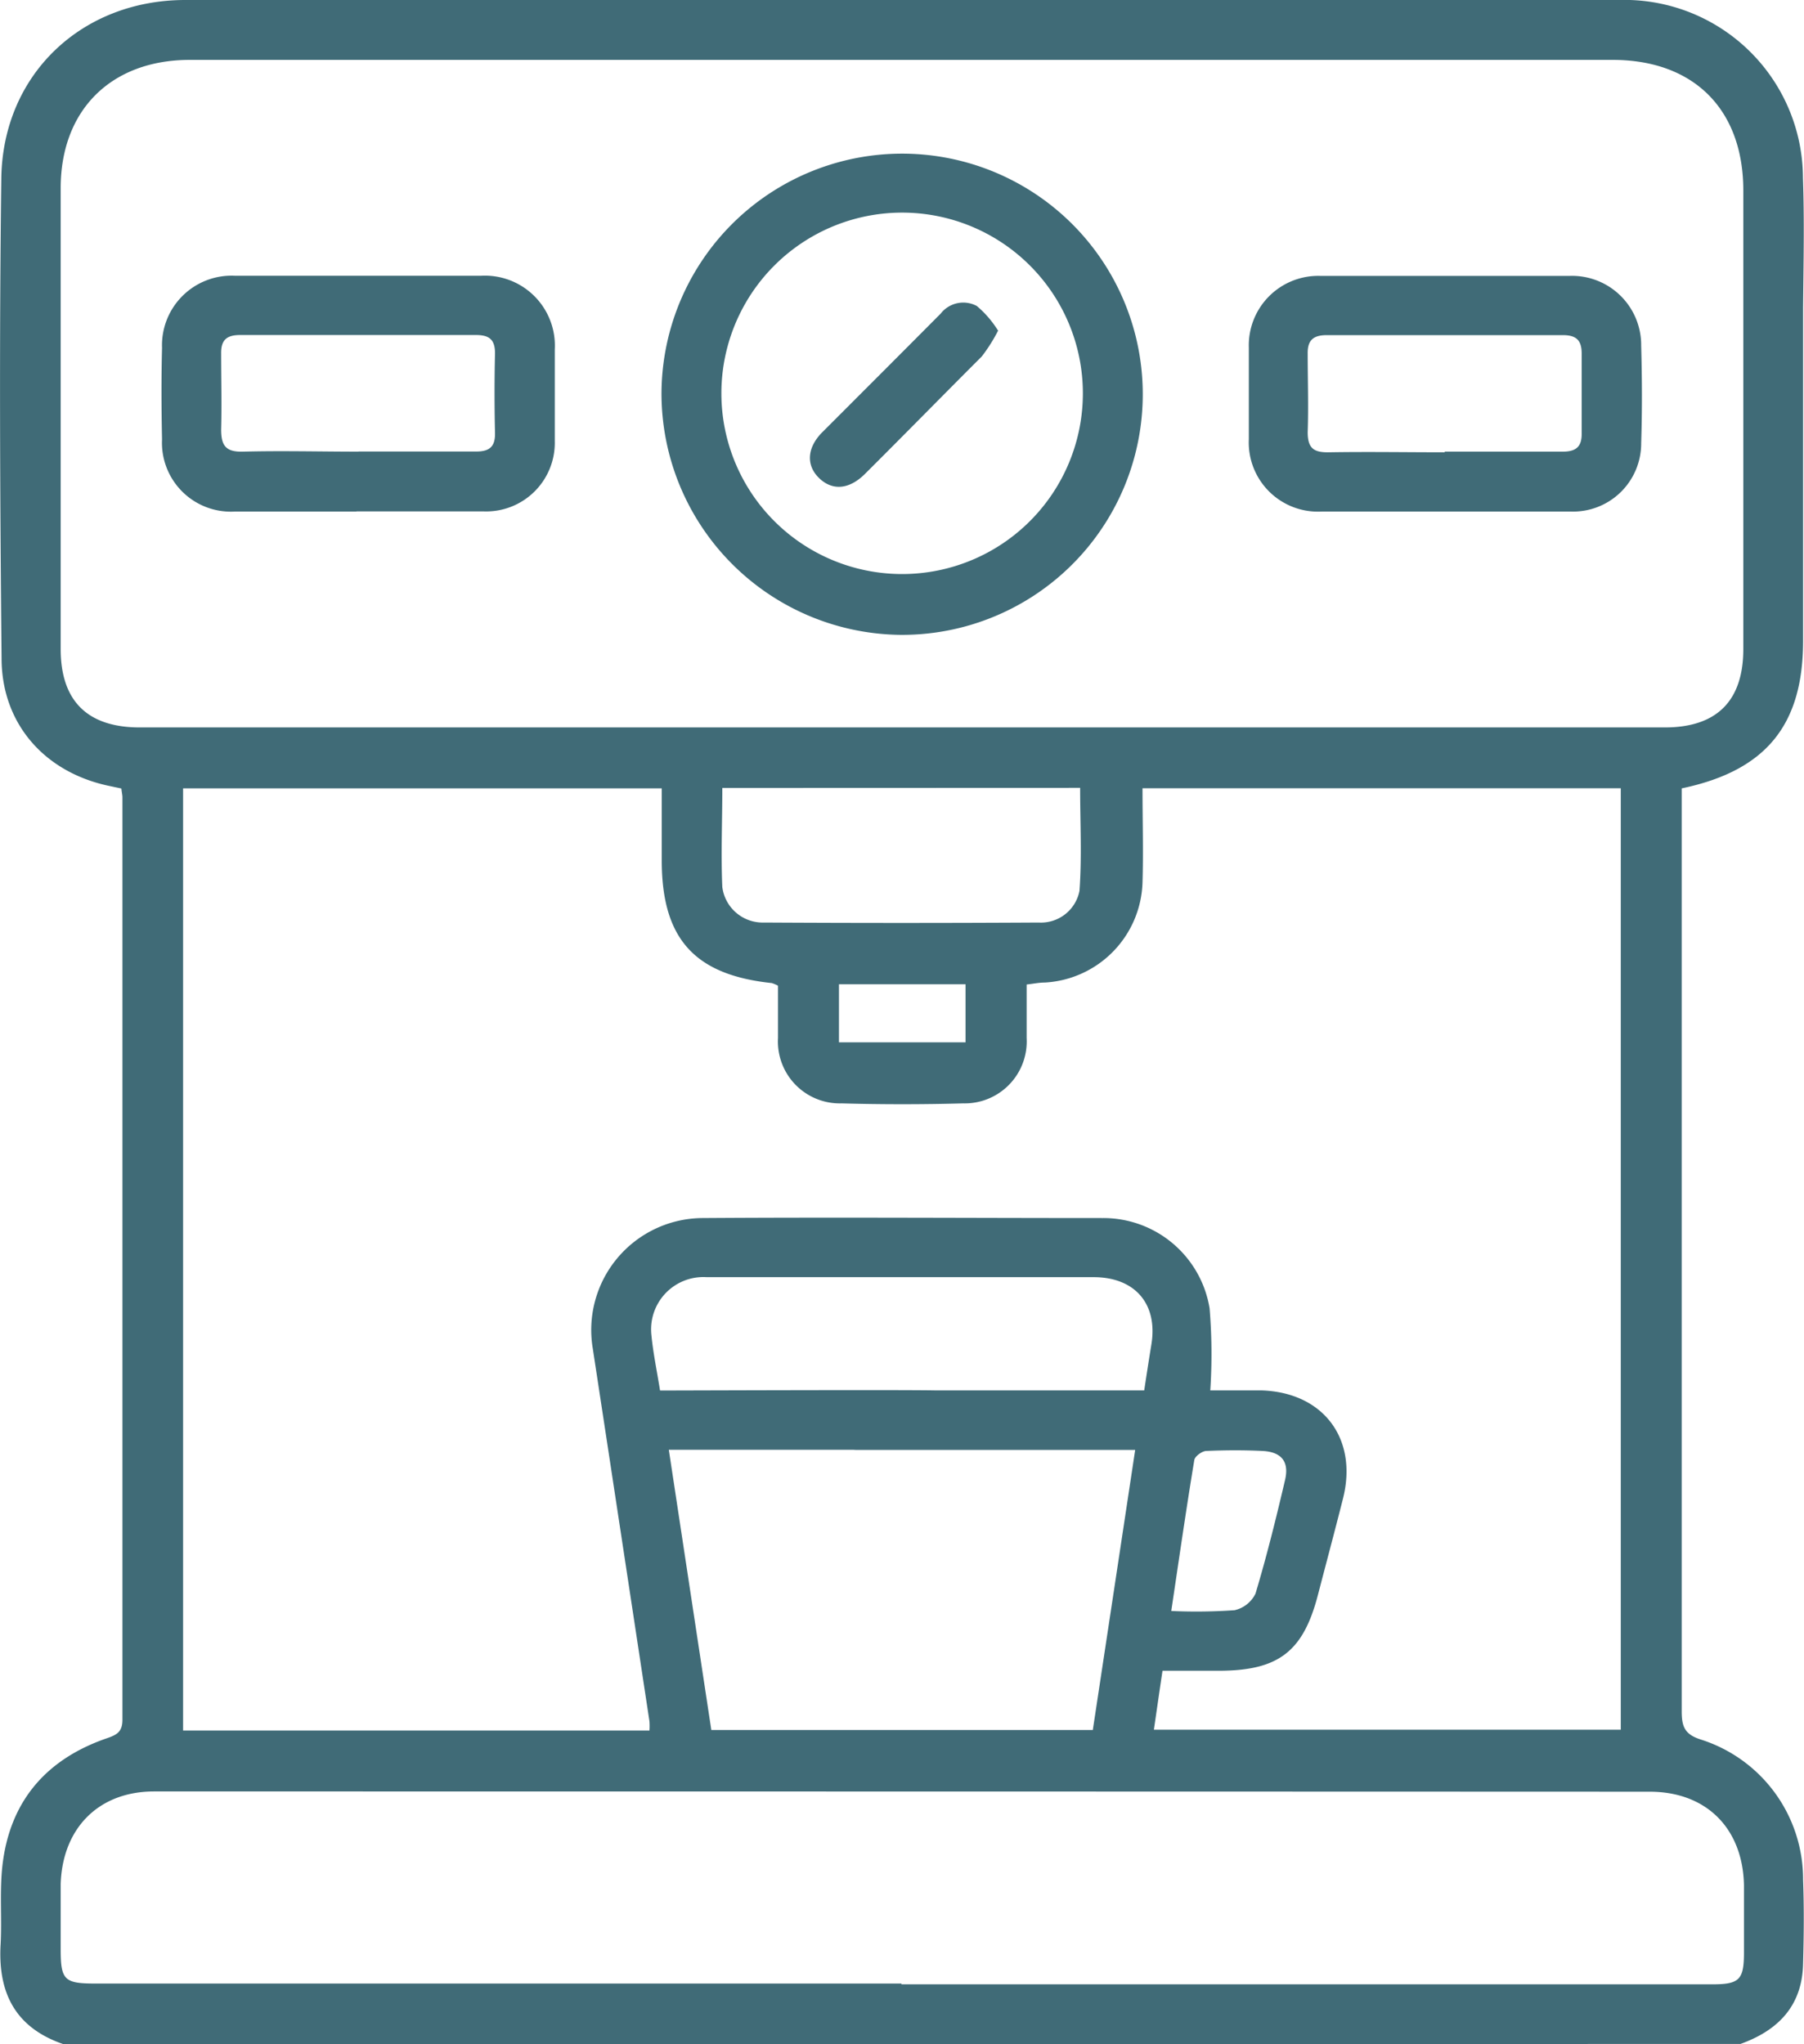 <svg xmlns="http://www.w3.org/2000/svg" xmlns:xlink="http://www.w3.org/1999/xlink" viewBox="0 0 137.94 156.33"><defs><style>.cls-1{fill:none;}.cls-2{clip-path:url(#clip-path);}.cls-3{fill:#406b77;}</style><clipPath id="clip-path" transform="translate(0 0)"><rect class="cls-1" width="137.94" height="156.33"/></clipPath></defs><g id="Livello_2" data-name="Livello 2"><g id="Livello_1-2" data-name="Livello 1"><g class="cls-2"><path class="cls-3" d="M4.86,156.33c-3.61-1.23-5-3.82-4.82-7.52.12-2-.08-4.09.14-6.1.55-4.94,3.34-8.18,8-9.78.78-.27,1.18-.5,1.18-1.42q0-35.25,0-70.52c0-.2-.05-.39-.08-.69l-.85-.18c-4.93-1-8.27-4.68-8.31-9.7C0,38.16-.06,25.9.1,13.64.21,5.7,6.24,0,14.17,0H123.76a13.66,13.66,0,0,1,14.1,13.6c.14,4,0,8,0,12.06,0,1.68-.9,2.69-2.26,2.72s-2.29-1-2.3-2.8c0-3.66,0-7.32,0-11,0-6.22-3.79-10-10-10H14.52c-6,0-9.87,3.81-9.88,9.79q0,17.62,0,35.26c0,4,2.07,6,6.05,6H127.3c4,0,6-2.06,6-6s0-23,0-27.06c0-1.9.86-3,2.29-3s2.27,1.12,2.28,3c0,3.81,0,22.63,0,26.44,0,6.43-2.83,9.93-9.28,11.28v1.59q0,34.49,0,69c0,1.16.23,1.76,1.46,2.15a11.21,11.21,0,0,1,7.82,10.72c.08,2.13.06,4.27,0,6.41-.06,3.22-1.89,5.11-4.79,6.15Zm87.68-50c1.15,0,2.51,0,3.88,0,4.75.13,7.43,3.68,6.27,8.27-.62,2.46-1.28,4.92-1.92,7.38-1.12,4.31-3,5.77-7.5,5.79H88.89c-.25,1.66-.45,3.08-.66,4.51h35.7v-72H87.36c0,2.46.07,4.84,0,7.21a7.91,7.91,0,0,1-7.48,7.65c-.43,0-.86.09-1.38.15,0,1.45,0,2.77,0,4.09a4.74,4.74,0,0,1-4.85,5q-4.66.13-9.31,0a4.73,4.73,0,0,1-4.85-5c0-1.36,0-2.72,0-4a3.38,3.38,0,0,0-.47-.2c-5.92-.62-8.42-3.4-8.42-9.38V60.29H14v72.05H49.66a5.39,5.39,0,0,0,0-.7q-2.16-14.25-4.33-28.49a8.56,8.56,0,0,1,8.34-10c10.22-.07,20.45,0,30.68,0a8.23,8.23,0,0,1,8.14,6.91,42.45,42.45,0,0,1,.05,6.31M68.93,151.75h62c2.06,0,2.41-.35,2.42-2.37,0-1.73,0-3.46,0-5.19-.08-4.36-2.87-7.17-7.21-7.17Q69,137,11.78,137c-4.24,0-7,2.81-7.14,7.07,0,1.68,0,3.36,0,5,0,2.35.28,2.62,2.63,2.62H68.93m14.63-19.39c1.09-7.19,2.15-14.2,3.24-21.42h-20c-.45,0-.91,0-1.37,0a2.24,2.24,0,0,1-.17-4.47,8.51,8.51,0,0,1,1.52-.08q9.45,0,18.91,0h1.8c.2-1.32.37-2.42.55-3.52.5-3.08-1.24-5.13-4.4-5.14-4.12,0-8.24,0-12.36,0-5.74,0-11.49,0-17.24,0a4,4,0,0,0-4.24,4.34c.13,1.4.42,2.78.67,4.33,1.51,0,19.92-.07,21.33,0a2.27,2.27,0,1,1-.11,4.53c-1.11,0-19.22,0-20.55,0l3.25,21.43ZM55.23,60.26c0,2.62-.11,5.1,0,7.57a3.11,3.11,0,0,0,3.19,2.72q10.51.06,21,0a3,3,0,0,0,3.12-2.42c.19-2.6.05-5.22.05-7.88ZM89.6,123.2a41.85,41.85,0,0,0,4.8-.06A2.36,2.36,0,0,0,96,121.87c.86-2.87,1.58-5.78,2.26-8.69.33-1.41-.28-2.15-1.74-2.22s-2.85-.06-4.27,0c-.33,0-.89.41-.93.7-.62,3.75-1.16,7.51-1.76,11.53M73.83,75.27H64.15v4.44h9.68Z" transform="translate(0 0)"/><path class="cls-3" d="M50.58,30.07A18.4,18.4,0,1,1,68.81,48.55,18.47,18.47,0,0,1,50.58,30.07m4.58.08A13.82,13.82,0,1,0,69,16.26,13.82,13.82,0,0,0,55.16,30.15" transform="translate(0 0)"/><path class="cls-3" d="M27.28,39.12c-3.1,0-6.2,0-9.3,0a5.27,5.27,0,0,1-5.59-5.52c-.05-2.34-.06-4.68,0-7A5.32,5.32,0,0,1,18,21.09q9.38,0,18.75,0a5.35,5.35,0,0,1,5.67,5.63c0,2.33,0,4.67,0,7A5.25,5.25,0,0,1,37,39.11c-3.25,0-6.51,0-9.76,0m.16-4.58c3,0,6,0,9,0,1,0,1.47-.34,1.45-1.41q-.07-3.06,0-6.1c0-1.09-.47-1.4-1.48-1.4q-9,0-18,0c-1.05,0-1.48.39-1.46,1.43,0,1.93.05,3.87,0,5.8,0,1.22.35,1.72,1.65,1.69,2.95-.08,5.9,0,8.85,0" transform="translate(0 0)"/><path class="cls-3" d="M110.52,39.12c-3.15,0-6.3,0-9.45,0a5.29,5.29,0,0,1-5.58-5.54q0-3.49,0-7a5.31,5.31,0,0,1,5.5-5.48q9.52,0,19,0a5.29,5.29,0,0,1,5.5,5.33c.07,2.49.08,5,0,7.47a5.21,5.21,0,0,1-5.41,5.22c-3.2,0-6.41,0-9.61,0m0-4.58c3,0,6,0,9,0,1,0,1.49-.34,1.47-1.4,0-2,0-4.07,0-6.11,0-1.06-.46-1.41-1.49-1.4q-9,0-18,0c-1,0-1.48.36-1.46,1.42,0,2,.07,4,0,6,0,1.25.48,1.56,1.63,1.54,2.95-.05,5.9,0,8.85,0" transform="translate(0 0)"/><path class="cls-3" d="M76.33,25.26a12.49,12.49,0,0,1-1.26,2c-3,3-5.94,6-8.95,9-1.22,1.2-2.5,1.27-3.5.29s-.91-2.32.25-3.49c3-3,6-6,9.06-9.08a2.19,2.19,0,0,1,2.76-.58,7.9,7.9,0,0,1,1.64,1.91" transform="translate(0 0)"/></g></g></g></svg>